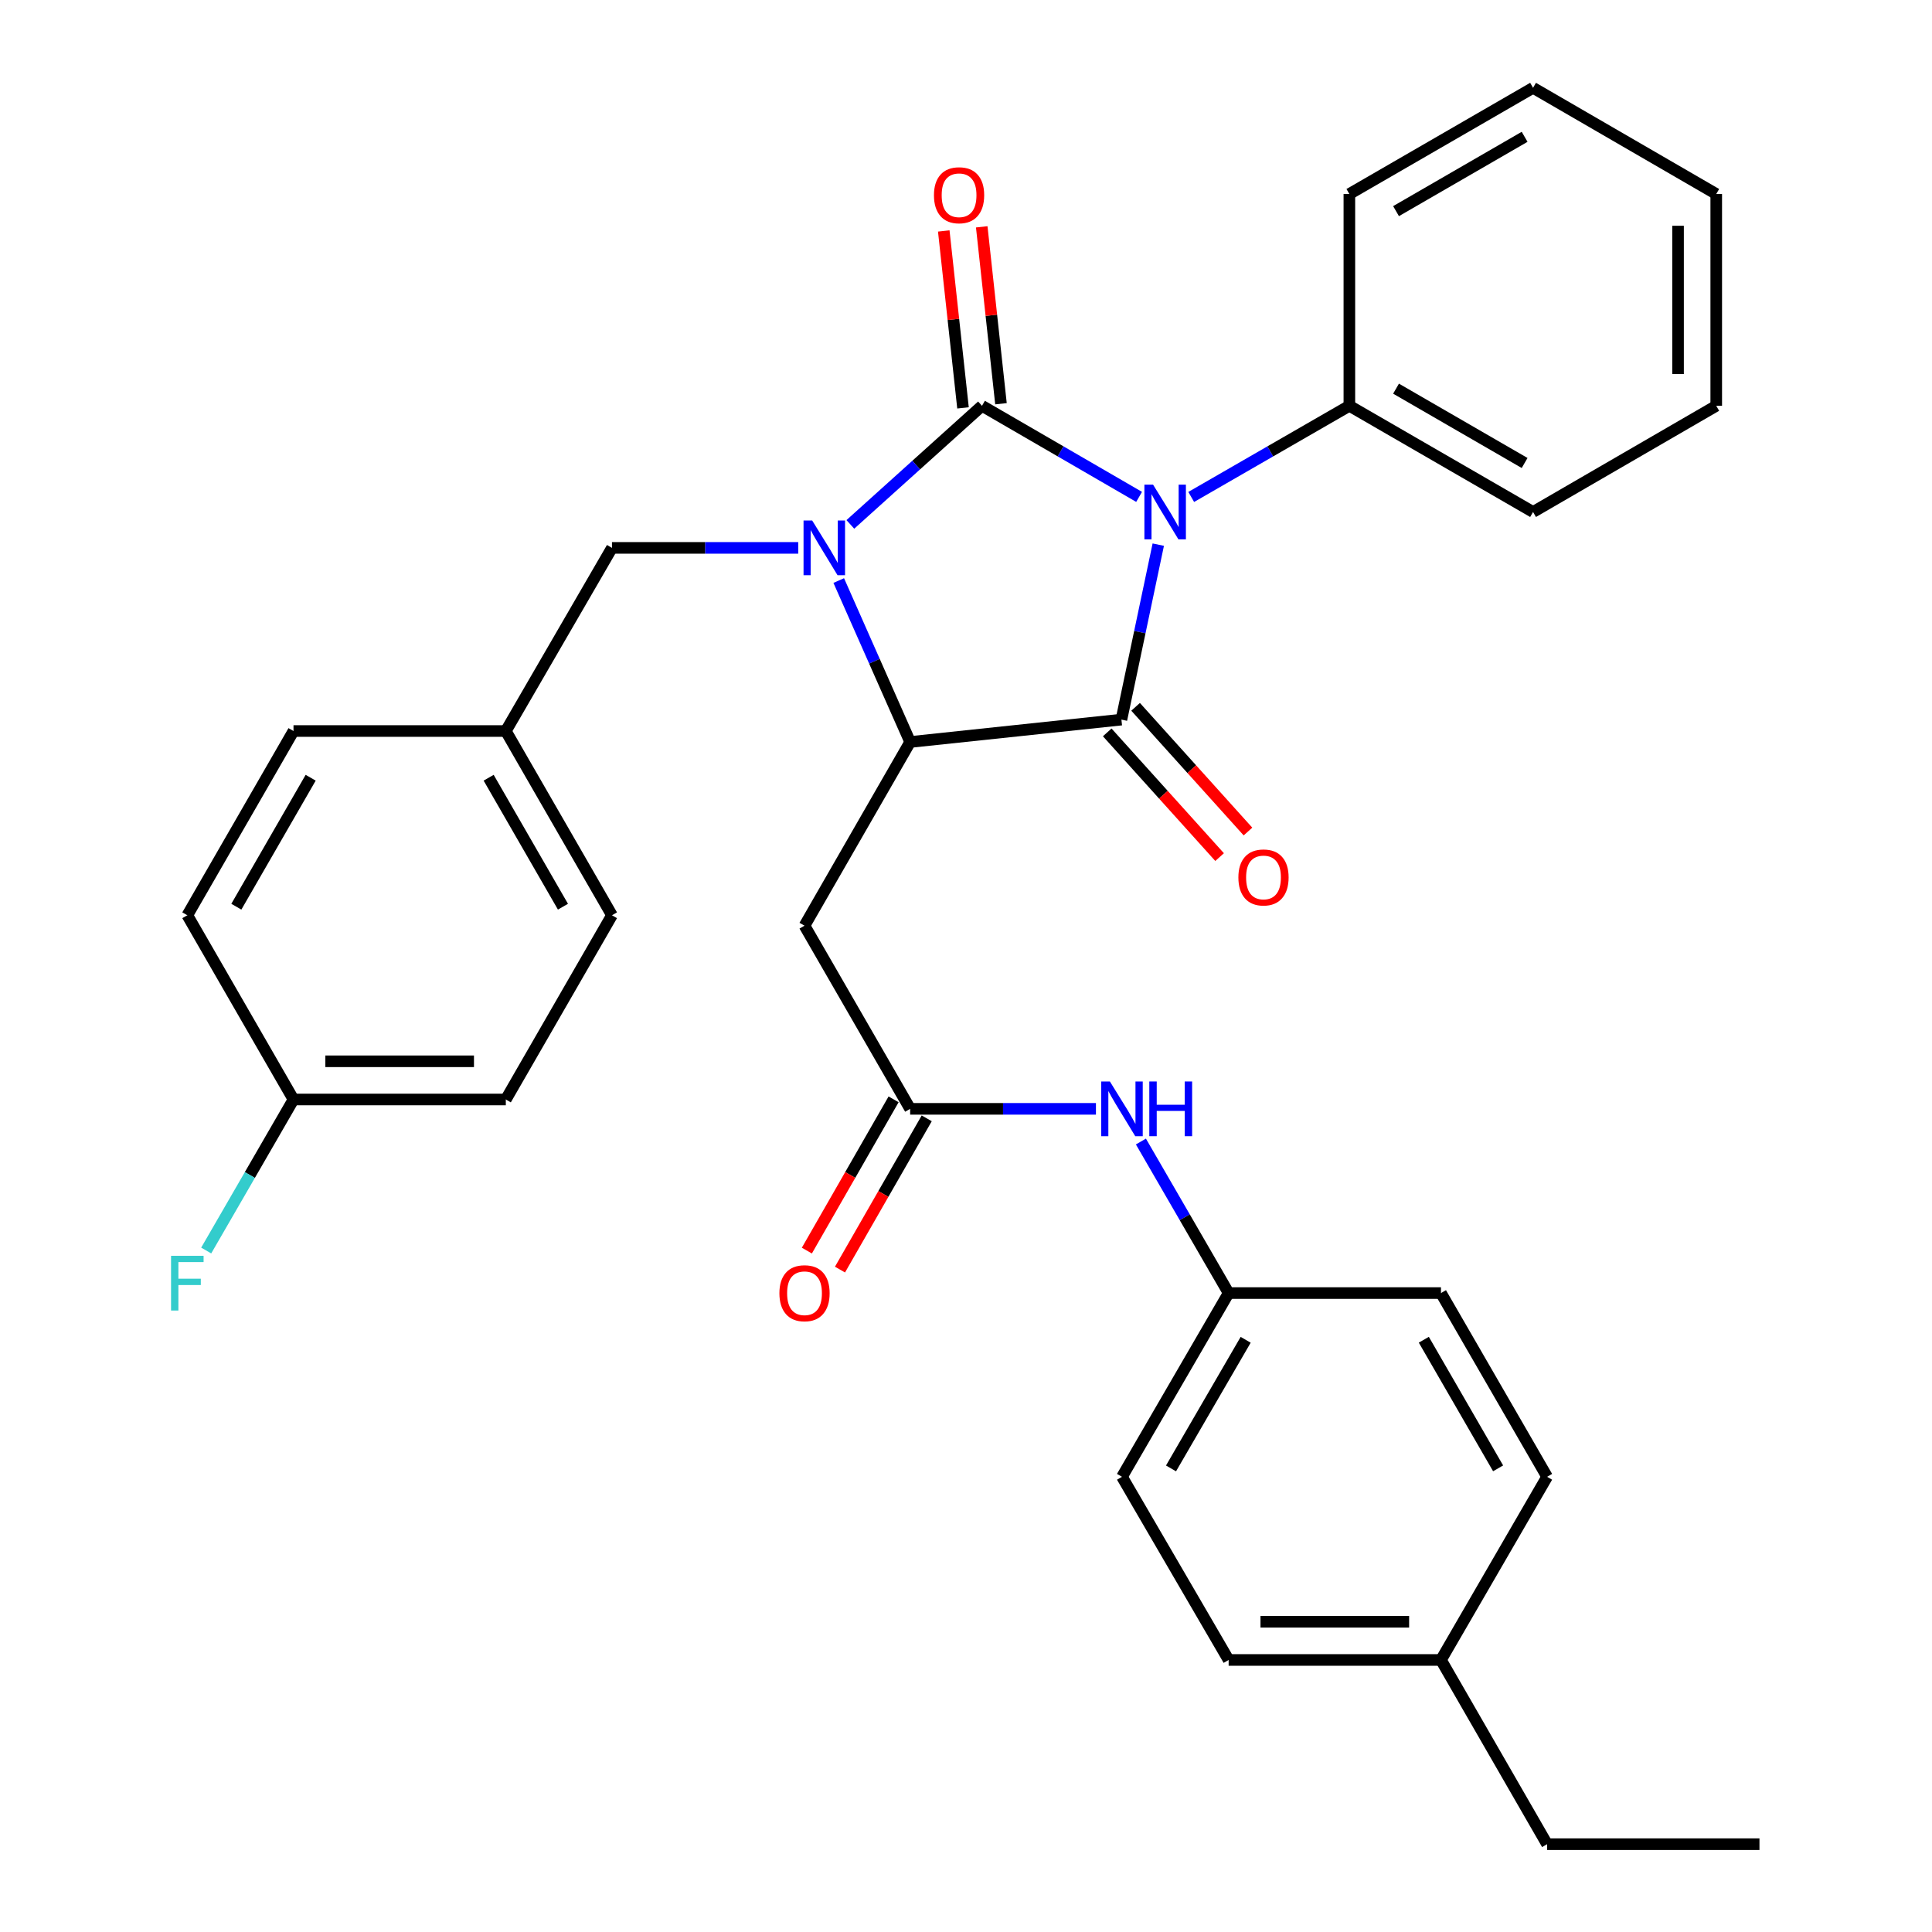 <?xml version='1.0' encoding='iso-8859-1'?>
<svg version='1.1' baseProfile='full'
              xmlns='http://www.w3.org/2000/svg'
                      xmlns:rdkit='http://www.rdkit.org/xml'
                      xmlns:xlink='http://www.w3.org/1999/xlink'
                  xml:space='preserve'
width='1000px' height='1000px' viewBox='0 0 1000 1000'>
<!-- END OF HEADER -->
<rect style='opacity:1.0;fill:#FFFFFF;stroke:none' width='1000' height='1000' x='0' y='0'> </rect>
<path class='bond-0' d='M 589.599,257.187 L 548.937,233.615' style='fill:none;fill-rule:evenodd;stroke:#0000FF;stroke-width:6px;stroke-linecap:butt;stroke-linejoin:miter;stroke-opacity:1' />
<path class='bond-0' d='M 548.937,233.615 L 508.275,210.043' style='fill:none;fill-rule:evenodd;stroke:#000000;stroke-width:6px;stroke-linecap:butt;stroke-linejoin:miter;stroke-opacity:1' />
<path class='bond-2' d='M 599.518,281.906 L 589.981,327.187' style='fill:none;fill-rule:evenodd;stroke:#0000FF;stroke-width:6px;stroke-linecap:butt;stroke-linejoin:miter;stroke-opacity:1' />
<path class='bond-2' d='M 589.981,327.187 L 580.443,372.468' style='fill:none;fill-rule:evenodd;stroke:#000000;stroke-width:6px;stroke-linecap:butt;stroke-linejoin:miter;stroke-opacity:1' />
<path class='bond-8' d='M 616.57,257.225 L 657.501,233.634' style='fill:none;fill-rule:evenodd;stroke:#0000FF;stroke-width:6px;stroke-linecap:butt;stroke-linejoin:miter;stroke-opacity:1' />
<path class='bond-8' d='M 657.501,233.634 L 698.432,210.043' style='fill:none;fill-rule:evenodd;stroke:#000000;stroke-width:6px;stroke-linecap:butt;stroke-linejoin:miter;stroke-opacity:1' />
<path class='bond-1' d='M 508.275,210.043 L 474.207,240.738' style='fill:none;fill-rule:evenodd;stroke:#000000;stroke-width:6px;stroke-linecap:butt;stroke-linejoin:miter;stroke-opacity:1' />
<path class='bond-1' d='M 474.207,240.738 L 440.138,271.433' style='fill:none;fill-rule:evenodd;stroke:#0000FF;stroke-width:6px;stroke-linecap:butt;stroke-linejoin:miter;stroke-opacity:1' />
<path class='bond-7' d='M 518.102,208.974 L 513.123,163.191' style='fill:none;fill-rule:evenodd;stroke:#000000;stroke-width:6px;stroke-linecap:butt;stroke-linejoin:miter;stroke-opacity:1' />
<path class='bond-7' d='M 513.123,163.191 L 508.144,117.407' style='fill:none;fill-rule:evenodd;stroke:#FF0000;stroke-width:6px;stroke-linecap:butt;stroke-linejoin:miter;stroke-opacity:1' />
<path class='bond-7' d='M 498.449,211.112 L 493.47,165.328' style='fill:none;fill-rule:evenodd;stroke:#000000;stroke-width:6px;stroke-linecap:butt;stroke-linejoin:miter;stroke-opacity:1' />
<path class='bond-7' d='M 493.47,165.328 L 488.491,119.544' style='fill:none;fill-rule:evenodd;stroke:#FF0000;stroke-width:6px;stroke-linecap:butt;stroke-linejoin:miter;stroke-opacity:1' />
<path class='bond-6' d='M 413.164,283.584 L 364.96,283.584' style='fill:none;fill-rule:evenodd;stroke:#0000FF;stroke-width:6px;stroke-linecap:butt;stroke-linejoin:miter;stroke-opacity:1' />
<path class='bond-6' d='M 364.96,283.584 L 316.757,283.584' style='fill:none;fill-rule:evenodd;stroke:#000000;stroke-width:6px;stroke-linecap:butt;stroke-linejoin:miter;stroke-opacity:1' />
<path class='bond-32' d='M 434.13,300.49 L 452.614,342.272' style='fill:none;fill-rule:evenodd;stroke:#0000FF;stroke-width:6px;stroke-linecap:butt;stroke-linejoin:miter;stroke-opacity:1' />
<path class='bond-32' d='M 452.614,342.272 L 471.099,384.055' style='fill:none;fill-rule:evenodd;stroke:#000000;stroke-width:6px;stroke-linecap:butt;stroke-linejoin:miter;stroke-opacity:1' />
<path class='bond-3' d='M 580.443,372.468 L 471.099,384.055' style='fill:none;fill-rule:evenodd;stroke:#000000;stroke-width:6px;stroke-linecap:butt;stroke-linejoin:miter;stroke-opacity:1' />
<path class='bond-9' d='M 573.1,379.084 L 602.181,411.358' style='fill:none;fill-rule:evenodd;stroke:#000000;stroke-width:6px;stroke-linecap:butt;stroke-linejoin:miter;stroke-opacity:1' />
<path class='bond-9' d='M 602.181,411.358 L 631.263,443.631' style='fill:none;fill-rule:evenodd;stroke:#FF0000;stroke-width:6px;stroke-linecap:butt;stroke-linejoin:miter;stroke-opacity:1' />
<path class='bond-9' d='M 587.786,365.851 L 616.868,398.124' style='fill:none;fill-rule:evenodd;stroke:#000000;stroke-width:6px;stroke-linecap:butt;stroke-linejoin:miter;stroke-opacity:1' />
<path class='bond-9' d='M 616.868,398.124 L 645.949,430.398' style='fill:none;fill-rule:evenodd;stroke:#FF0000;stroke-width:6px;stroke-linecap:butt;stroke-linejoin:miter;stroke-opacity:1' />
<path class='bond-4' d='M 471.099,384.055 L 416.415,479.133' style='fill:none;fill-rule:evenodd;stroke:#000000;stroke-width:6px;stroke-linecap:butt;stroke-linejoin:miter;stroke-opacity:1' />
<path class='bond-5' d='M 416.415,479.133 L 471.099,573.936' style='fill:none;fill-rule:evenodd;stroke:#000000;stroke-width:6px;stroke-linecap:butt;stroke-linejoin:miter;stroke-opacity:1' />
<path class='bond-10' d='M 471.099,573.936 L 519.179,573.936' style='fill:none;fill-rule:evenodd;stroke:#000000;stroke-width:6px;stroke-linecap:butt;stroke-linejoin:miter;stroke-opacity:1' />
<path class='bond-10' d='M 519.179,573.936 L 567.259,573.936' style='fill:none;fill-rule:evenodd;stroke:#0000FF;stroke-width:6px;stroke-linecap:butt;stroke-linejoin:miter;stroke-opacity:1' />
<path class='bond-11' d='M 462.524,569.019 L 440.076,608.161' style='fill:none;fill-rule:evenodd;stroke:#000000;stroke-width:6px;stroke-linecap:butt;stroke-linejoin:miter;stroke-opacity:1' />
<path class='bond-11' d='M 440.076,608.161 L 417.629,647.304' style='fill:none;fill-rule:evenodd;stroke:#FF0000;stroke-width:6px;stroke-linecap:butt;stroke-linejoin:miter;stroke-opacity:1' />
<path class='bond-11' d='M 479.673,578.854 L 457.225,617.996' style='fill:none;fill-rule:evenodd;stroke:#000000;stroke-width:6px;stroke-linecap:butt;stroke-linejoin:miter;stroke-opacity:1' />
<path class='bond-11' d='M 457.225,617.996 L 434.778,657.138' style='fill:none;fill-rule:evenodd;stroke:#FF0000;stroke-width:6px;stroke-linecap:butt;stroke-linejoin:miter;stroke-opacity:1' />
<path class='bond-13' d='M 316.757,283.584 L 261.81,378.376' style='fill:none;fill-rule:evenodd;stroke:#000000;stroke-width:6px;stroke-linecap:butt;stroke-linejoin:miter;stroke-opacity:1' />
<path class='bond-25' d='M 698.432,210.043 L 793.51,265.001' style='fill:none;fill-rule:evenodd;stroke:#000000;stroke-width:6px;stroke-linecap:butt;stroke-linejoin:miter;stroke-opacity:1' />
<path class='bond-25' d='M 722.587,201.171 L 789.141,239.642' style='fill:none;fill-rule:evenodd;stroke:#000000;stroke-width:6px;stroke-linecap:butt;stroke-linejoin:miter;stroke-opacity:1' />
<path class='bond-26' d='M 698.432,210.043 L 698.432,100.413' style='fill:none;fill-rule:evenodd;stroke:#000000;stroke-width:6px;stroke-linecap:butt;stroke-linejoin:miter;stroke-opacity:1' />
<path class='bond-12' d='M 590.532,590.851 L 613.236,630.07' style='fill:none;fill-rule:evenodd;stroke:#0000FF;stroke-width:6px;stroke-linecap:butt;stroke-linejoin:miter;stroke-opacity:1' />
<path class='bond-12' d='M 613.236,630.07 L 635.939,669.289' style='fill:none;fill-rule:evenodd;stroke:#000000;stroke-width:6px;stroke-linecap:butt;stroke-linejoin:miter;stroke-opacity:1' />
<path class='bond-17' d='M 635.939,669.289 L 745.844,669.289' style='fill:none;fill-rule:evenodd;stroke:#000000;stroke-width:6px;stroke-linecap:butt;stroke-linejoin:miter;stroke-opacity:1' />
<path class='bond-18' d='M 635.939,669.289 L 580.74,764.389' style='fill:none;fill-rule:evenodd;stroke:#000000;stroke-width:6px;stroke-linecap:butt;stroke-linejoin:miter;stroke-opacity:1' />
<path class='bond-18' d='M 644.757,693.478 L 606.117,760.048' style='fill:none;fill-rule:evenodd;stroke:#000000;stroke-width:6px;stroke-linecap:butt;stroke-linejoin:miter;stroke-opacity:1' />
<path class='bond-19' d='M 261.81,378.376 L 151.916,378.376' style='fill:none;fill-rule:evenodd;stroke:#000000;stroke-width:6px;stroke-linecap:butt;stroke-linejoin:miter;stroke-opacity:1' />
<path class='bond-20' d='M 261.81,378.376 L 316.757,473.74' style='fill:none;fill-rule:evenodd;stroke:#000000;stroke-width:6px;stroke-linecap:butt;stroke-linejoin:miter;stroke-opacity:1' />
<path class='bond-20' d='M 252.923,402.55 L 291.386,469.305' style='fill:none;fill-rule:evenodd;stroke:#000000;stroke-width:6px;stroke-linecap:butt;stroke-linejoin:miter;stroke-opacity:1' />
<path class='bond-14' d='M 151.916,569.093 L 261.81,569.093' style='fill:none;fill-rule:evenodd;stroke:#000000;stroke-width:6px;stroke-linecap:butt;stroke-linejoin:miter;stroke-opacity:1' />
<path class='bond-14' d='M 168.4,549.324 L 245.326,549.324' style='fill:none;fill-rule:evenodd;stroke:#000000;stroke-width:6px;stroke-linecap:butt;stroke-linejoin:miter;stroke-opacity:1' />
<path class='bond-15' d='M 151.916,569.093 L 129.323,608.179' style='fill:none;fill-rule:evenodd;stroke:#000000;stroke-width:6px;stroke-linecap:butt;stroke-linejoin:miter;stroke-opacity:1' />
<path class='bond-15' d='M 129.323,608.179 L 106.73,647.266' style='fill:none;fill-rule:evenodd;stroke:#33CCCC;stroke-width:6px;stroke-linecap:butt;stroke-linejoin:miter;stroke-opacity:1' />
<path class='bond-34' d='M 151.916,569.093 L 96.958,473.74' style='fill:none;fill-rule:evenodd;stroke:#000000;stroke-width:6px;stroke-linecap:butt;stroke-linejoin:miter;stroke-opacity:1' />
<path class='bond-16' d='M 745.844,859.193 L 635.939,859.193' style='fill:none;fill-rule:evenodd;stroke:#000000;stroke-width:6px;stroke-linecap:butt;stroke-linejoin:miter;stroke-opacity:1' />
<path class='bond-16' d='M 729.359,839.424 L 652.425,839.424' style='fill:none;fill-rule:evenodd;stroke:#000000;stroke-width:6px;stroke-linecap:butt;stroke-linejoin:miter;stroke-opacity:1' />
<path class='bond-27' d='M 745.844,859.193 L 800.78,954.545' style='fill:none;fill-rule:evenodd;stroke:#000000;stroke-width:6px;stroke-linecap:butt;stroke-linejoin:miter;stroke-opacity:1' />
<path class='bond-35' d='M 745.844,859.193 L 800.78,764.389' style='fill:none;fill-rule:evenodd;stroke:#000000;stroke-width:6px;stroke-linecap:butt;stroke-linejoin:miter;stroke-opacity:1' />
<path class='bond-23' d='M 745.844,669.289 L 800.78,764.389' style='fill:none;fill-rule:evenodd;stroke:#000000;stroke-width:6px;stroke-linecap:butt;stroke-linejoin:miter;stroke-opacity:1' />
<path class='bond-23' d='M 736.967,693.443 L 775.422,760.013' style='fill:none;fill-rule:evenodd;stroke:#000000;stroke-width:6px;stroke-linecap:butt;stroke-linejoin:miter;stroke-opacity:1' />
<path class='bond-24' d='M 580.74,764.389 L 635.939,859.193' style='fill:none;fill-rule:evenodd;stroke:#000000;stroke-width:6px;stroke-linecap:butt;stroke-linejoin:miter;stroke-opacity:1' />
<path class='bond-21' d='M 151.916,378.376 L 96.958,473.74' style='fill:none;fill-rule:evenodd;stroke:#000000;stroke-width:6px;stroke-linecap:butt;stroke-linejoin:miter;stroke-opacity:1' />
<path class='bond-21' d='M 160.801,402.552 L 122.33,469.307' style='fill:none;fill-rule:evenodd;stroke:#000000;stroke-width:6px;stroke-linecap:butt;stroke-linejoin:miter;stroke-opacity:1' />
<path class='bond-22' d='M 316.757,473.74 L 261.81,569.093' style='fill:none;fill-rule:evenodd;stroke:#000000;stroke-width:6px;stroke-linecap:butt;stroke-linejoin:miter;stroke-opacity:1' />
<path class='bond-29' d='M 793.51,265.001 L 888.324,210.043' style='fill:none;fill-rule:evenodd;stroke:#000000;stroke-width:6px;stroke-linecap:butt;stroke-linejoin:miter;stroke-opacity:1' />
<path class='bond-30' d='M 698.432,100.413 L 793.51,45.455' style='fill:none;fill-rule:evenodd;stroke:#000000;stroke-width:6px;stroke-linecap:butt;stroke-linejoin:miter;stroke-opacity:1' />
<path class='bond-30' d='M 722.587,109.284 L 789.141,70.814' style='fill:none;fill-rule:evenodd;stroke:#000000;stroke-width:6px;stroke-linecap:butt;stroke-linejoin:miter;stroke-opacity:1' />
<path class='bond-28' d='M 800.78,954.545 L 910.696,954.545' style='fill:none;fill-rule:evenodd;stroke:#000000;stroke-width:6px;stroke-linecap:butt;stroke-linejoin:miter;stroke-opacity:1' />
<path class='bond-33' d='M 888.324,210.043 L 888.324,100.413' style='fill:none;fill-rule:evenodd;stroke:#000000;stroke-width:6px;stroke-linecap:butt;stroke-linejoin:miter;stroke-opacity:1' />
<path class='bond-33' d='M 868.555,193.598 L 868.555,116.857' style='fill:none;fill-rule:evenodd;stroke:#000000;stroke-width:6px;stroke-linecap:butt;stroke-linejoin:miter;stroke-opacity:1' />
<path class='bond-31' d='M 793.51,45.455 L 888.324,100.413' style='fill:none;fill-rule:evenodd;stroke:#000000;stroke-width:6px;stroke-linecap:butt;stroke-linejoin:miter;stroke-opacity:1' />
<path  class='atom-0' d='M 596.819 250.841
L 606.099 265.841
Q 607.019 267.321, 608.499 270.001
Q 609.979 272.681, 610.059 272.841
L 610.059 250.841
L 613.819 250.841
L 613.819 279.161
L 609.939 279.161
L 599.979 262.761
Q 598.819 260.841, 597.579 258.641
Q 596.379 256.441, 596.019 255.761
L 596.019 279.161
L 592.339 279.161
L 592.339 250.841
L 596.819 250.841
' fill='#0000FF'/>
<path  class='atom-2' d='M 420.391 269.424
L 429.671 284.424
Q 430.591 285.904, 432.071 288.584
Q 433.551 291.264, 433.631 291.424
L 433.631 269.424
L 437.391 269.424
L 437.391 297.744
L 433.511 297.744
L 423.551 281.344
Q 422.391 279.424, 421.151 277.224
Q 419.951 275.024, 419.591 274.344
L 419.591 297.744
L 415.911 297.744
L 415.911 269.424
L 420.391 269.424
' fill='#0000FF'/>
<path  class='atom-8' d='M 483.414 101.053
Q 483.414 94.253, 486.774 90.453
Q 490.134 86.653, 496.414 86.653
Q 502.694 86.653, 506.054 90.453
Q 509.414 94.253, 509.414 101.053
Q 509.414 107.933, 506.014 111.853
Q 502.614 115.733, 496.414 115.733
Q 490.174 115.733, 486.774 111.853
Q 483.414 107.973, 483.414 101.053
M 496.414 112.533
Q 500.734 112.533, 503.054 109.653
Q 505.414 106.733, 505.414 101.053
Q 505.414 95.493, 503.054 92.693
Q 500.734 89.853, 496.414 89.853
Q 492.094 89.853, 489.734 92.653
Q 487.414 95.453, 487.414 101.053
Q 487.414 106.773, 489.734 109.653
Q 492.094 112.533, 496.414 112.533
' fill='#FF0000'/>
<path  class='atom-10' d='M 640.984 454.161
Q 640.984 447.361, 644.344 443.561
Q 647.704 439.761, 653.984 439.761
Q 660.264 439.761, 663.624 443.561
Q 666.984 447.361, 666.984 454.161
Q 666.984 461.041, 663.584 464.961
Q 660.184 468.841, 653.984 468.841
Q 647.744 468.841, 644.344 464.961
Q 640.984 461.081, 640.984 454.161
M 653.984 465.641
Q 658.304 465.641, 660.624 462.761
Q 662.984 459.841, 662.984 454.161
Q 662.984 448.601, 660.624 445.801
Q 658.304 442.961, 653.984 442.961
Q 649.664 442.961, 647.304 445.761
Q 644.984 448.561, 644.984 454.161
Q 644.984 459.881, 647.304 462.761
Q 649.664 465.641, 653.984 465.641
' fill='#FF0000'/>
<path  class='atom-11' d='M 574.48 559.776
L 583.76 574.776
Q 584.68 576.256, 586.16 578.936
Q 587.64 581.616, 587.72 581.776
L 587.72 559.776
L 591.48 559.776
L 591.48 588.096
L 587.6 588.096
L 577.64 571.696
Q 576.48 569.776, 575.24 567.576
Q 574.04 565.376, 573.68 564.696
L 573.68 588.096
L 570 588.096
L 570 559.776
L 574.48 559.776
' fill='#0000FF'/>
<path  class='atom-11' d='M 594.88 559.776
L 598.72 559.776
L 598.72 571.816
L 613.2 571.816
L 613.2 559.776
L 617.04 559.776
L 617.04 588.096
L 613.2 588.096
L 613.2 575.016
L 598.72 575.016
L 598.72 588.096
L 594.88 588.096
L 594.88 559.776
' fill='#0000FF'/>
<path  class='atom-12' d='M 403.415 669.369
Q 403.415 662.569, 406.775 658.769
Q 410.135 654.969, 416.415 654.969
Q 422.695 654.969, 426.055 658.769
Q 429.415 662.569, 429.415 669.369
Q 429.415 676.249, 426.015 680.169
Q 422.615 684.049, 416.415 684.049
Q 410.175 684.049, 406.775 680.169
Q 403.415 676.289, 403.415 669.369
M 416.415 680.849
Q 420.735 680.849, 423.055 677.969
Q 425.415 675.049, 425.415 669.369
Q 425.415 663.809, 423.055 661.009
Q 420.735 658.169, 416.415 658.169
Q 412.095 658.169, 409.735 660.969
Q 407.415 663.769, 407.415 669.369
Q 407.415 675.089, 409.735 677.969
Q 412.095 680.849, 416.415 680.849
' fill='#FF0000'/>
<path  class='atom-16' d='M 88.538 650.011
L 105.378 650.011
L 105.378 653.251
L 92.338 653.251
L 92.338 661.851
L 103.938 661.851
L 103.938 665.131
L 92.338 665.131
L 92.338 678.331
L 88.538 678.331
L 88.538 650.011
' fill='#33CCCC'/>
</svg>
